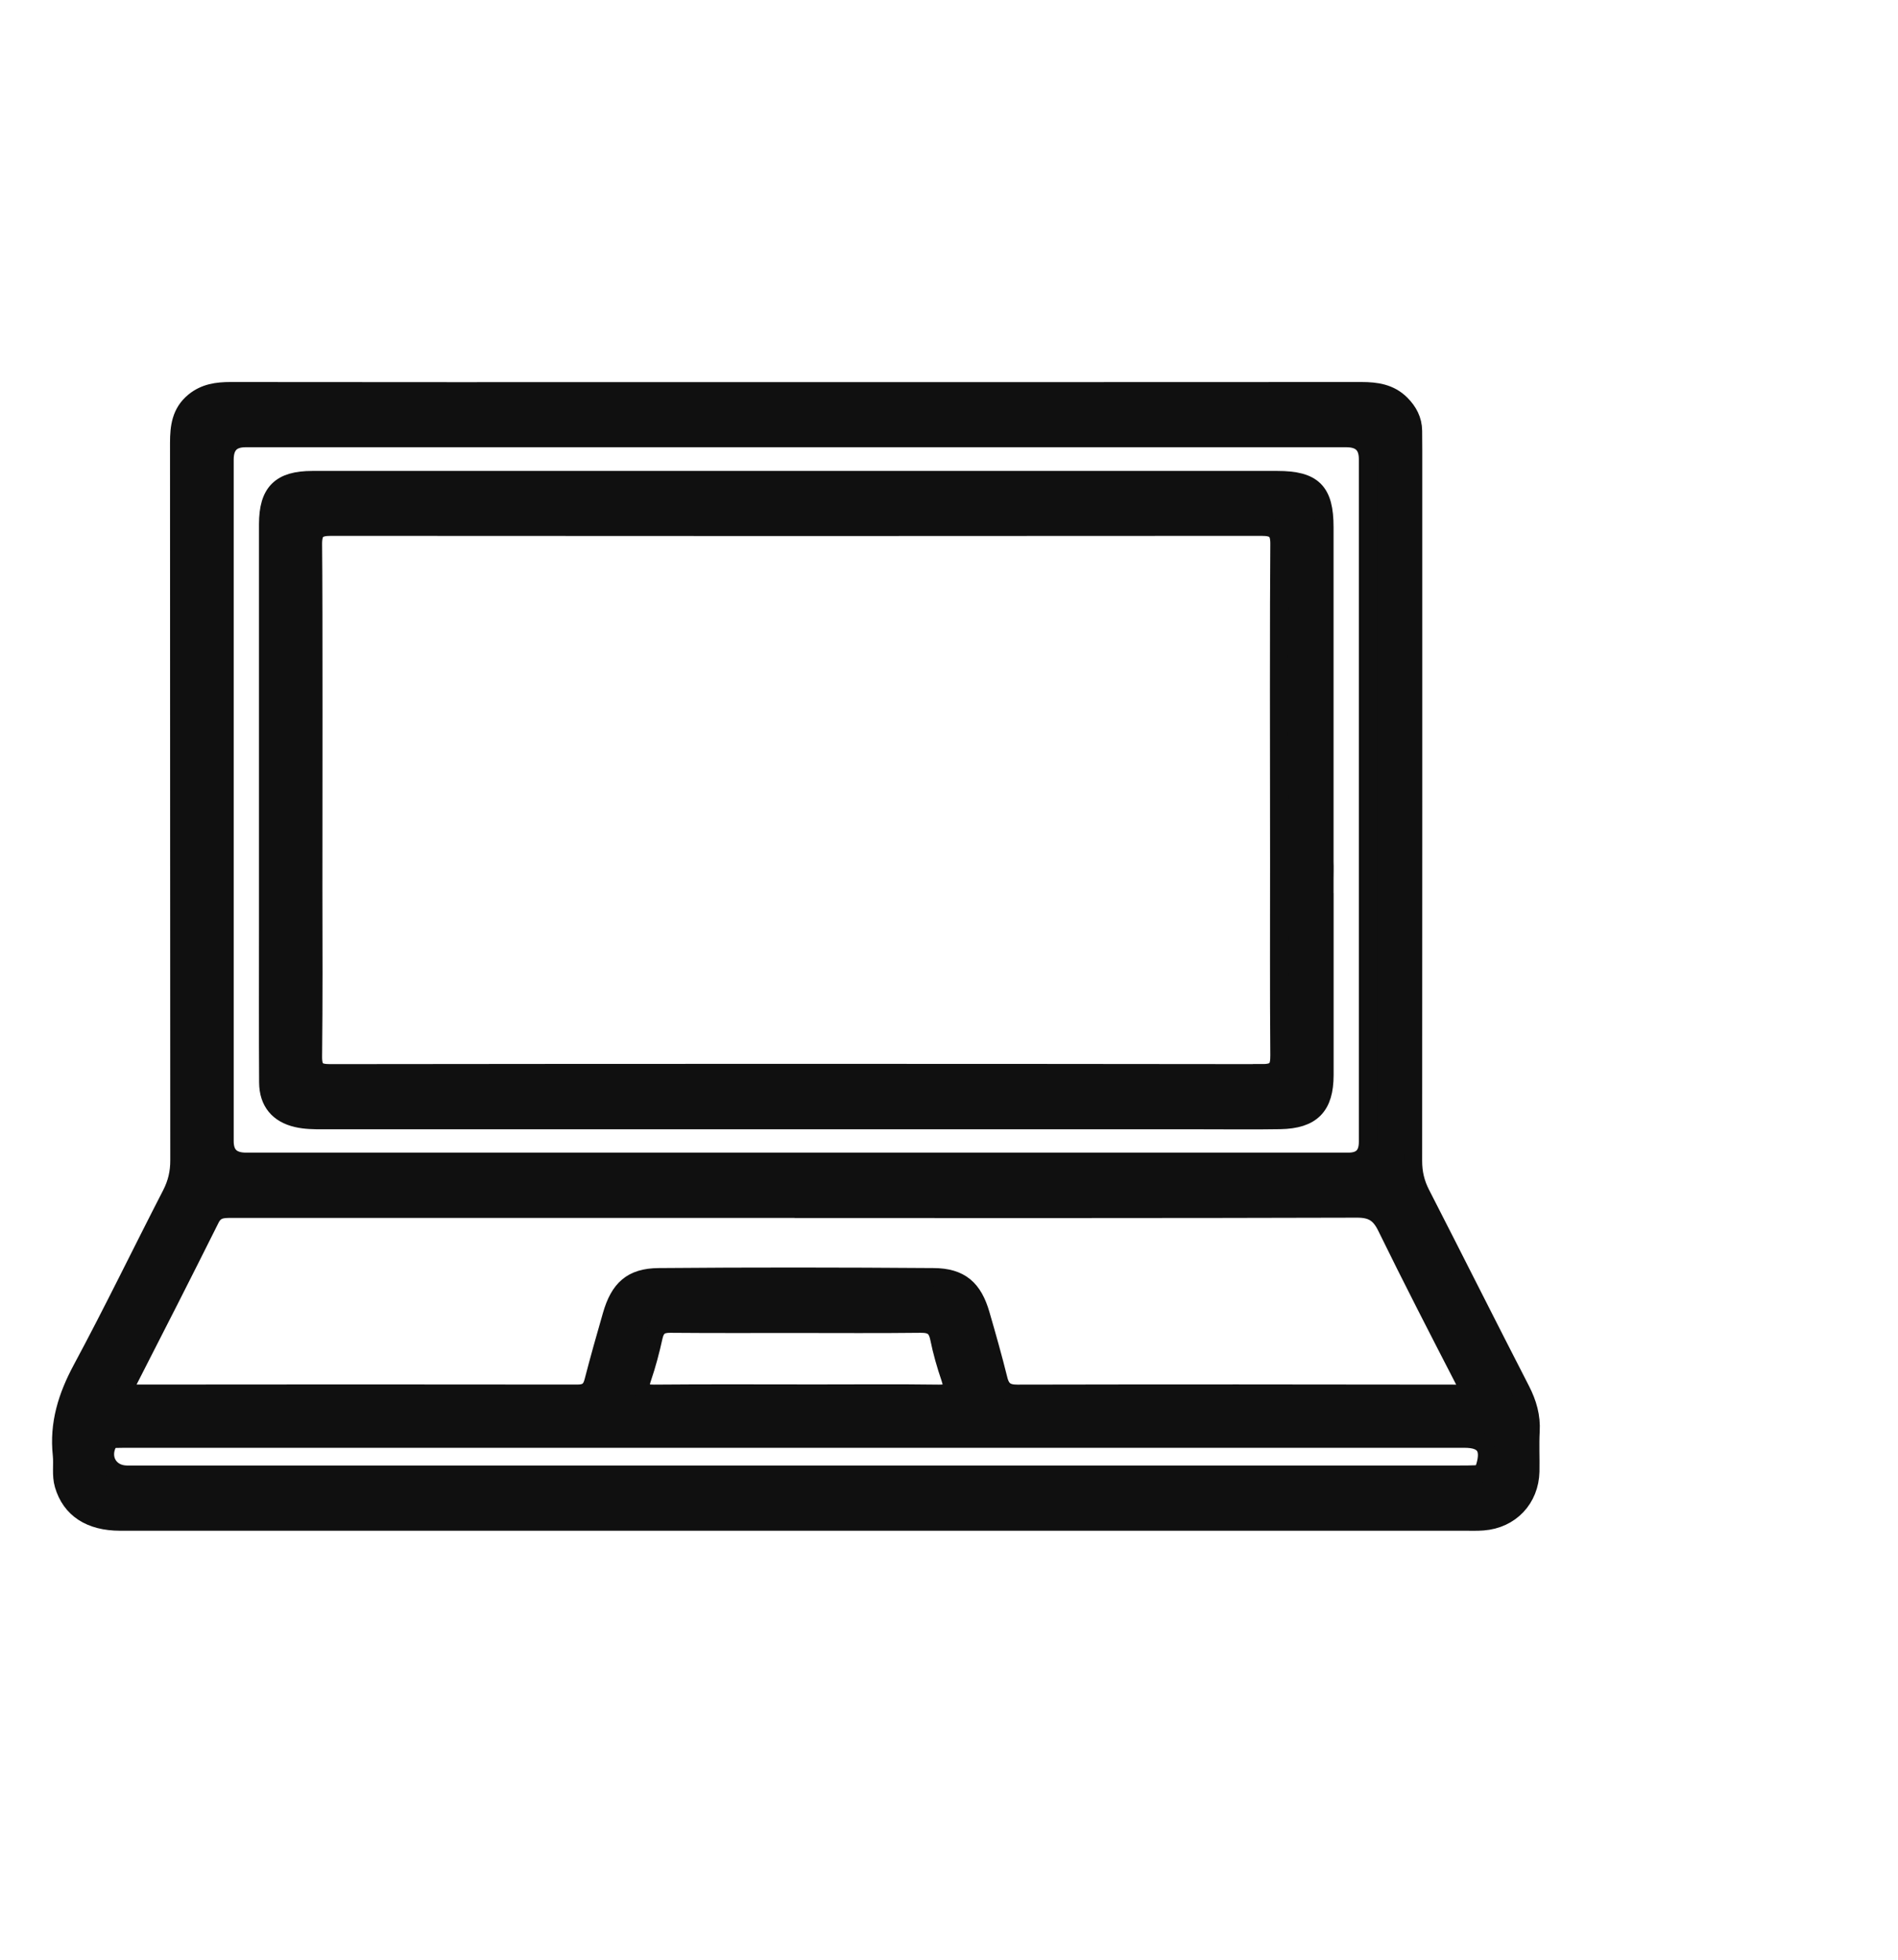 <svg width="31" height="32" viewBox="0 0 31 32" fill="none" xmlns="http://www.w3.org/2000/svg">
<g id="Frame 5775">
<g id="Vector">
<path d="M12.999 24.845C9.32 24.845 5.641 24.845 1.962 24.845C1.474 24.845 1.157 24.636 1.042 24.244C0.995 24.084 1.029 23.918 1.012 23.756C0.957 23.249 1.098 22.802 1.339 22.354C1.845 21.414 2.309 20.453 2.798 19.504C2.89 19.325 2.932 19.147 2.931 18.945C2.928 15.042 2.929 11.137 2.927 7.233C2.927 6.973 2.955 6.737 3.172 6.559C3.346 6.416 3.547 6.388 3.763 6.388C6.133 6.391 8.503 6.39 10.872 6.39C14.66 6.39 18.448 6.39 22.236 6.388C22.479 6.388 22.702 6.42 22.881 6.6C23.001 6.721 23.076 6.861 23.078 7.035C23.078 7.144 23.08 7.253 23.08 7.362C23.08 11.228 23.081 15.093 23.078 18.958C23.078 19.151 23.118 19.322 23.206 19.494C23.753 20.561 24.291 21.634 24.84 22.701C24.95 22.916 25.012 23.13 24.998 23.371C24.986 23.588 24.998 23.808 24.994 24.026C24.984 24.474 24.668 24.807 24.222 24.841C24.121 24.849 24.02 24.845 23.919 24.845C20.279 24.845 16.638 24.845 12.999 24.845ZM12.997 18.971C16.006 18.971 19.015 18.971 22.024 18.971C22.237 18.971 22.343 18.864 22.344 18.649C22.344 14.932 22.344 11.214 22.344 7.496C22.344 7.268 22.227 7.154 21.994 7.153C15.999 7.153 10.004 7.153 4.01 7.153C3.781 7.153 3.667 7.27 3.667 7.504C3.667 11.214 3.667 14.924 3.667 18.634C3.667 18.858 3.783 18.971 4.017 18.971C7.01 18.971 10.004 18.971 12.998 18.971H12.997ZM13.021 19.737C11.845 19.737 10.668 19.737 9.491 19.737C7.589 19.737 5.688 19.737 3.787 19.737C3.643 19.737 3.517 19.736 3.436 19.898C2.987 20.798 2.531 21.693 2.073 22.587C2 22.729 2.041 22.758 2.184 22.758C4.6 22.755 7.016 22.755 9.432 22.758C9.585 22.758 9.658 22.7 9.694 22.557C9.788 22.195 9.889 21.836 9.993 21.477C10.117 21.048 10.32 20.86 10.757 20.856C12.253 20.843 13.749 20.845 15.246 20.856C15.686 20.858 15.895 21.045 16.017 21.468C16.119 21.82 16.219 22.172 16.307 22.527C16.35 22.7 16.438 22.76 16.618 22.759C19.011 22.754 21.403 22.755 23.796 22.759C23.98 22.759 24.011 22.722 23.924 22.554C23.492 21.717 23.06 20.878 22.646 20.032C22.539 19.812 22.411 19.733 22.166 19.733C19.118 19.742 16.072 19.739 13.024 19.739L13.021 19.737ZM13.029 23.491C9.389 23.491 5.749 23.491 2.109 23.491C2.038 23.491 1.968 23.491 1.898 23.493C1.842 23.494 1.792 23.502 1.761 23.561C1.629 23.816 1.785 24.078 2.072 24.08C2.103 24.08 2.135 24.08 2.166 24.08C9.391 24.08 16.616 24.08 23.842 24.08C23.927 24.08 24.013 24.08 24.099 24.076C24.174 24.072 24.228 24.039 24.253 23.959C24.352 23.644 24.247 23.491 23.924 23.491C20.292 23.491 16.66 23.491 13.028 23.491H13.029ZM13.004 21.616C12.319 21.616 11.635 21.619 10.95 21.613C10.789 21.611 10.71 21.667 10.674 21.825C10.624 22.053 10.564 22.28 10.489 22.5C10.421 22.7 10.473 22.761 10.683 22.759C11.562 22.751 12.441 22.756 13.321 22.756C13.99 22.756 14.66 22.75 15.329 22.759C15.542 22.762 15.588 22.696 15.521 22.499C15.448 22.286 15.386 22.068 15.341 21.847C15.304 21.665 15.214 21.611 15.036 21.613C14.358 21.621 13.682 21.616 13.004 21.616V21.616Z" fill="#101010"/>
<path d="M21.631 14.643C21.631 14.553 21.631 14.463 21.631 14.374C21.631 14.271 21.635 14.168 21.631 14.066C21.631 12.568 21.631 9.568 21.631 8.607C21.631 8.024 21.446 7.84 20.863 7.84C18.252 7.84 15.641 7.84 13.029 7.84C10.387 7.84 7.744 7.84 5.102 7.84C4.581 7.84 4.381 8.04 4.38 8.559C4.379 9.604 4.38 12.929 4.38 14.347C4.38 14.607 4.38 14.867 4.38 15.127C4.38 15.977 4.377 16.825 4.382 17.675C4.384 17.994 4.552 18.188 4.85 18.257C4.989 18.289 5.128 18.29 5.268 18.29C7.848 18.29 10.427 18.29 13.007 18.29C15.221 18.29 17.434 18.29 19.648 18.29C20.068 18.29 20.49 18.295 20.91 18.288C21.424 18.278 21.631 18.064 21.632 17.555C21.633 16.631 21.632 15.707 21.632 14.783C21.633 14.737 21.632 14.69 21.632 14.644L21.631 14.643ZM20.613 17.526C15.54 17.52 10.466 17.52 5.392 17.526C5.183 17.526 5.109 17.472 5.111 17.252C5.121 16.34 5.118 15.428 5.116 14.517C5.116 13.359 5.122 9.869 5.111 8.892C5.109 8.665 5.181 8.6 5.405 8.6C10.471 8.604 15.538 8.604 20.604 8.6C20.825 8.6 20.901 8.663 20.898 8.89C20.889 9.763 20.892 12.618 20.894 14.063C20.894 14.075 20.894 14.087 20.894 14.098C20.895 15.142 20.889 16.186 20.898 17.23C20.9 17.448 20.846 17.526 20.613 17.525V17.526Z" fill="#101010"/>
<path d="M12.999 24.845C9.32 24.845 5.641 24.845 1.962 24.845C1.474 24.845 1.157 24.636 1.042 24.244C0.995 24.084 1.029 23.918 1.012 23.756C0.957 23.249 1.098 22.802 1.339 22.354C1.845 21.414 2.309 20.453 2.798 19.504C2.89 19.325 2.932 19.147 2.931 18.945C2.928 15.042 2.929 11.137 2.927 7.233C2.927 6.973 2.955 6.737 3.172 6.559C3.346 6.416 3.547 6.388 3.763 6.388C6.133 6.391 8.503 6.39 10.872 6.39C14.66 6.39 18.448 6.39 22.236 6.388C22.479 6.388 22.702 6.42 22.881 6.6C23.001 6.721 23.076 6.861 23.078 7.035C23.078 7.144 23.08 7.253 23.08 7.362C23.08 11.228 23.081 15.093 23.078 18.958C23.078 19.151 23.118 19.322 23.206 19.494C23.753 20.561 24.291 21.634 24.84 22.701C24.95 22.916 25.012 23.13 24.998 23.371C24.986 23.588 24.998 23.808 24.994 24.026C24.984 24.474 24.668 24.807 24.222 24.841C24.121 24.849 24.02 24.845 23.919 24.845C20.279 24.845 16.638 24.845 12.999 24.845ZM12.997 18.971C16.006 18.971 19.015 18.971 22.024 18.971C22.237 18.971 22.343 18.864 22.344 18.649C22.344 14.932 22.344 11.214 22.344 7.496C22.344 7.268 22.227 7.154 21.994 7.153C15.999 7.153 10.004 7.153 4.01 7.153C3.781 7.153 3.667 7.27 3.667 7.504C3.667 11.214 3.667 14.924 3.667 18.634C3.667 18.858 3.783 18.971 4.017 18.971C7.01 18.971 10.004 18.971 12.998 18.971H12.997ZM13.021 19.737C11.845 19.737 10.668 19.737 9.491 19.737C7.589 19.737 5.688 19.737 3.787 19.737C3.643 19.737 3.517 19.736 3.436 19.898C2.987 20.798 2.531 21.693 2.073 22.587C2 22.729 2.041 22.758 2.184 22.758C4.6 22.755 7.016 22.755 9.432 22.758C9.585 22.758 9.658 22.7 9.694 22.557C9.788 22.195 9.889 21.836 9.993 21.477C10.117 21.048 10.32 20.86 10.757 20.856C12.253 20.843 13.749 20.845 15.246 20.856C15.686 20.858 15.895 21.045 16.017 21.468C16.119 21.82 16.219 22.172 16.307 22.527C16.35 22.7 16.438 22.76 16.618 22.759C19.011 22.754 21.403 22.755 23.796 22.759C23.98 22.759 24.011 22.722 23.924 22.554C23.492 21.717 23.06 20.878 22.646 20.032C22.539 19.812 22.411 19.733 22.166 19.733C19.118 19.742 16.072 19.739 13.024 19.739L13.021 19.737ZM13.029 23.491C9.389 23.491 5.749 23.491 2.109 23.491C2.038 23.491 1.968 23.491 1.898 23.493C1.842 23.494 1.792 23.502 1.761 23.561C1.629 23.816 1.785 24.078 2.072 24.08C2.103 24.08 2.135 24.08 2.166 24.08C9.391 24.08 16.616 24.08 23.842 24.08C23.927 24.08 24.013 24.08 24.099 24.076C24.174 24.072 24.228 24.039 24.253 23.959C24.352 23.644 24.247 23.491 23.924 23.491C20.292 23.491 16.66 23.491 13.028 23.491H13.029ZM13.004 21.616C12.319 21.616 11.635 21.619 10.95 21.613C10.789 21.611 10.71 21.667 10.674 21.825C10.624 22.053 10.564 22.28 10.489 22.5C10.421 22.7 10.473 22.761 10.683 22.759C11.562 22.751 12.441 22.756 13.321 22.756C13.99 22.756 14.66 22.75 15.329 22.759C15.542 22.762 15.588 22.696 15.521 22.499C15.448 22.286 15.386 22.068 15.341 21.847C15.304 21.665 15.214 21.611 15.036 21.613C14.358 21.621 13.682 21.616 13.004 21.616V21.616Z" stroke="#101010" stroke-width="0.3"/>
<path d="M21.631 14.643C21.631 14.553 21.631 14.463 21.631 14.374C21.631 14.271 21.635 14.168 21.631 14.066C21.631 12.568 21.631 9.568 21.631 8.607C21.631 8.024 21.446 7.84 20.863 7.84C18.252 7.84 15.641 7.84 13.029 7.84C10.387 7.84 7.744 7.84 5.102 7.84C4.581 7.84 4.381 8.04 4.38 8.559C4.379 9.604 4.38 12.929 4.38 14.347C4.38 14.607 4.38 14.867 4.38 15.127C4.38 15.977 4.377 16.825 4.382 17.675C4.384 17.994 4.552 18.188 4.85 18.257C4.989 18.289 5.128 18.29 5.268 18.29C7.848 18.29 10.427 18.29 13.007 18.29C15.221 18.29 17.434 18.29 19.648 18.29C20.068 18.29 20.49 18.295 20.91 18.288C21.424 18.278 21.631 18.064 21.632 17.555C21.633 16.631 21.632 15.707 21.632 14.783C21.633 14.737 21.632 14.69 21.632 14.644L21.631 14.643ZM20.613 17.526C15.54 17.52 10.466 17.52 5.392 17.526C5.183 17.526 5.109 17.472 5.111 17.252C5.121 16.34 5.118 15.428 5.116 14.517C5.116 13.359 5.122 9.869 5.111 8.892C5.109 8.665 5.181 8.6 5.405 8.6C10.471 8.604 15.538 8.604 20.604 8.6C20.825 8.6 20.901 8.663 20.898 8.89C20.889 9.763 20.892 12.618 20.894 14.063C20.894 14.075 20.894 14.087 20.894 14.098C20.895 15.142 20.889 16.186 20.898 17.23C20.9 17.448 20.846 17.526 20.613 17.525V17.526Z" stroke="#101010" stroke-width="0.3"/>
</g>
</g>
</svg>

